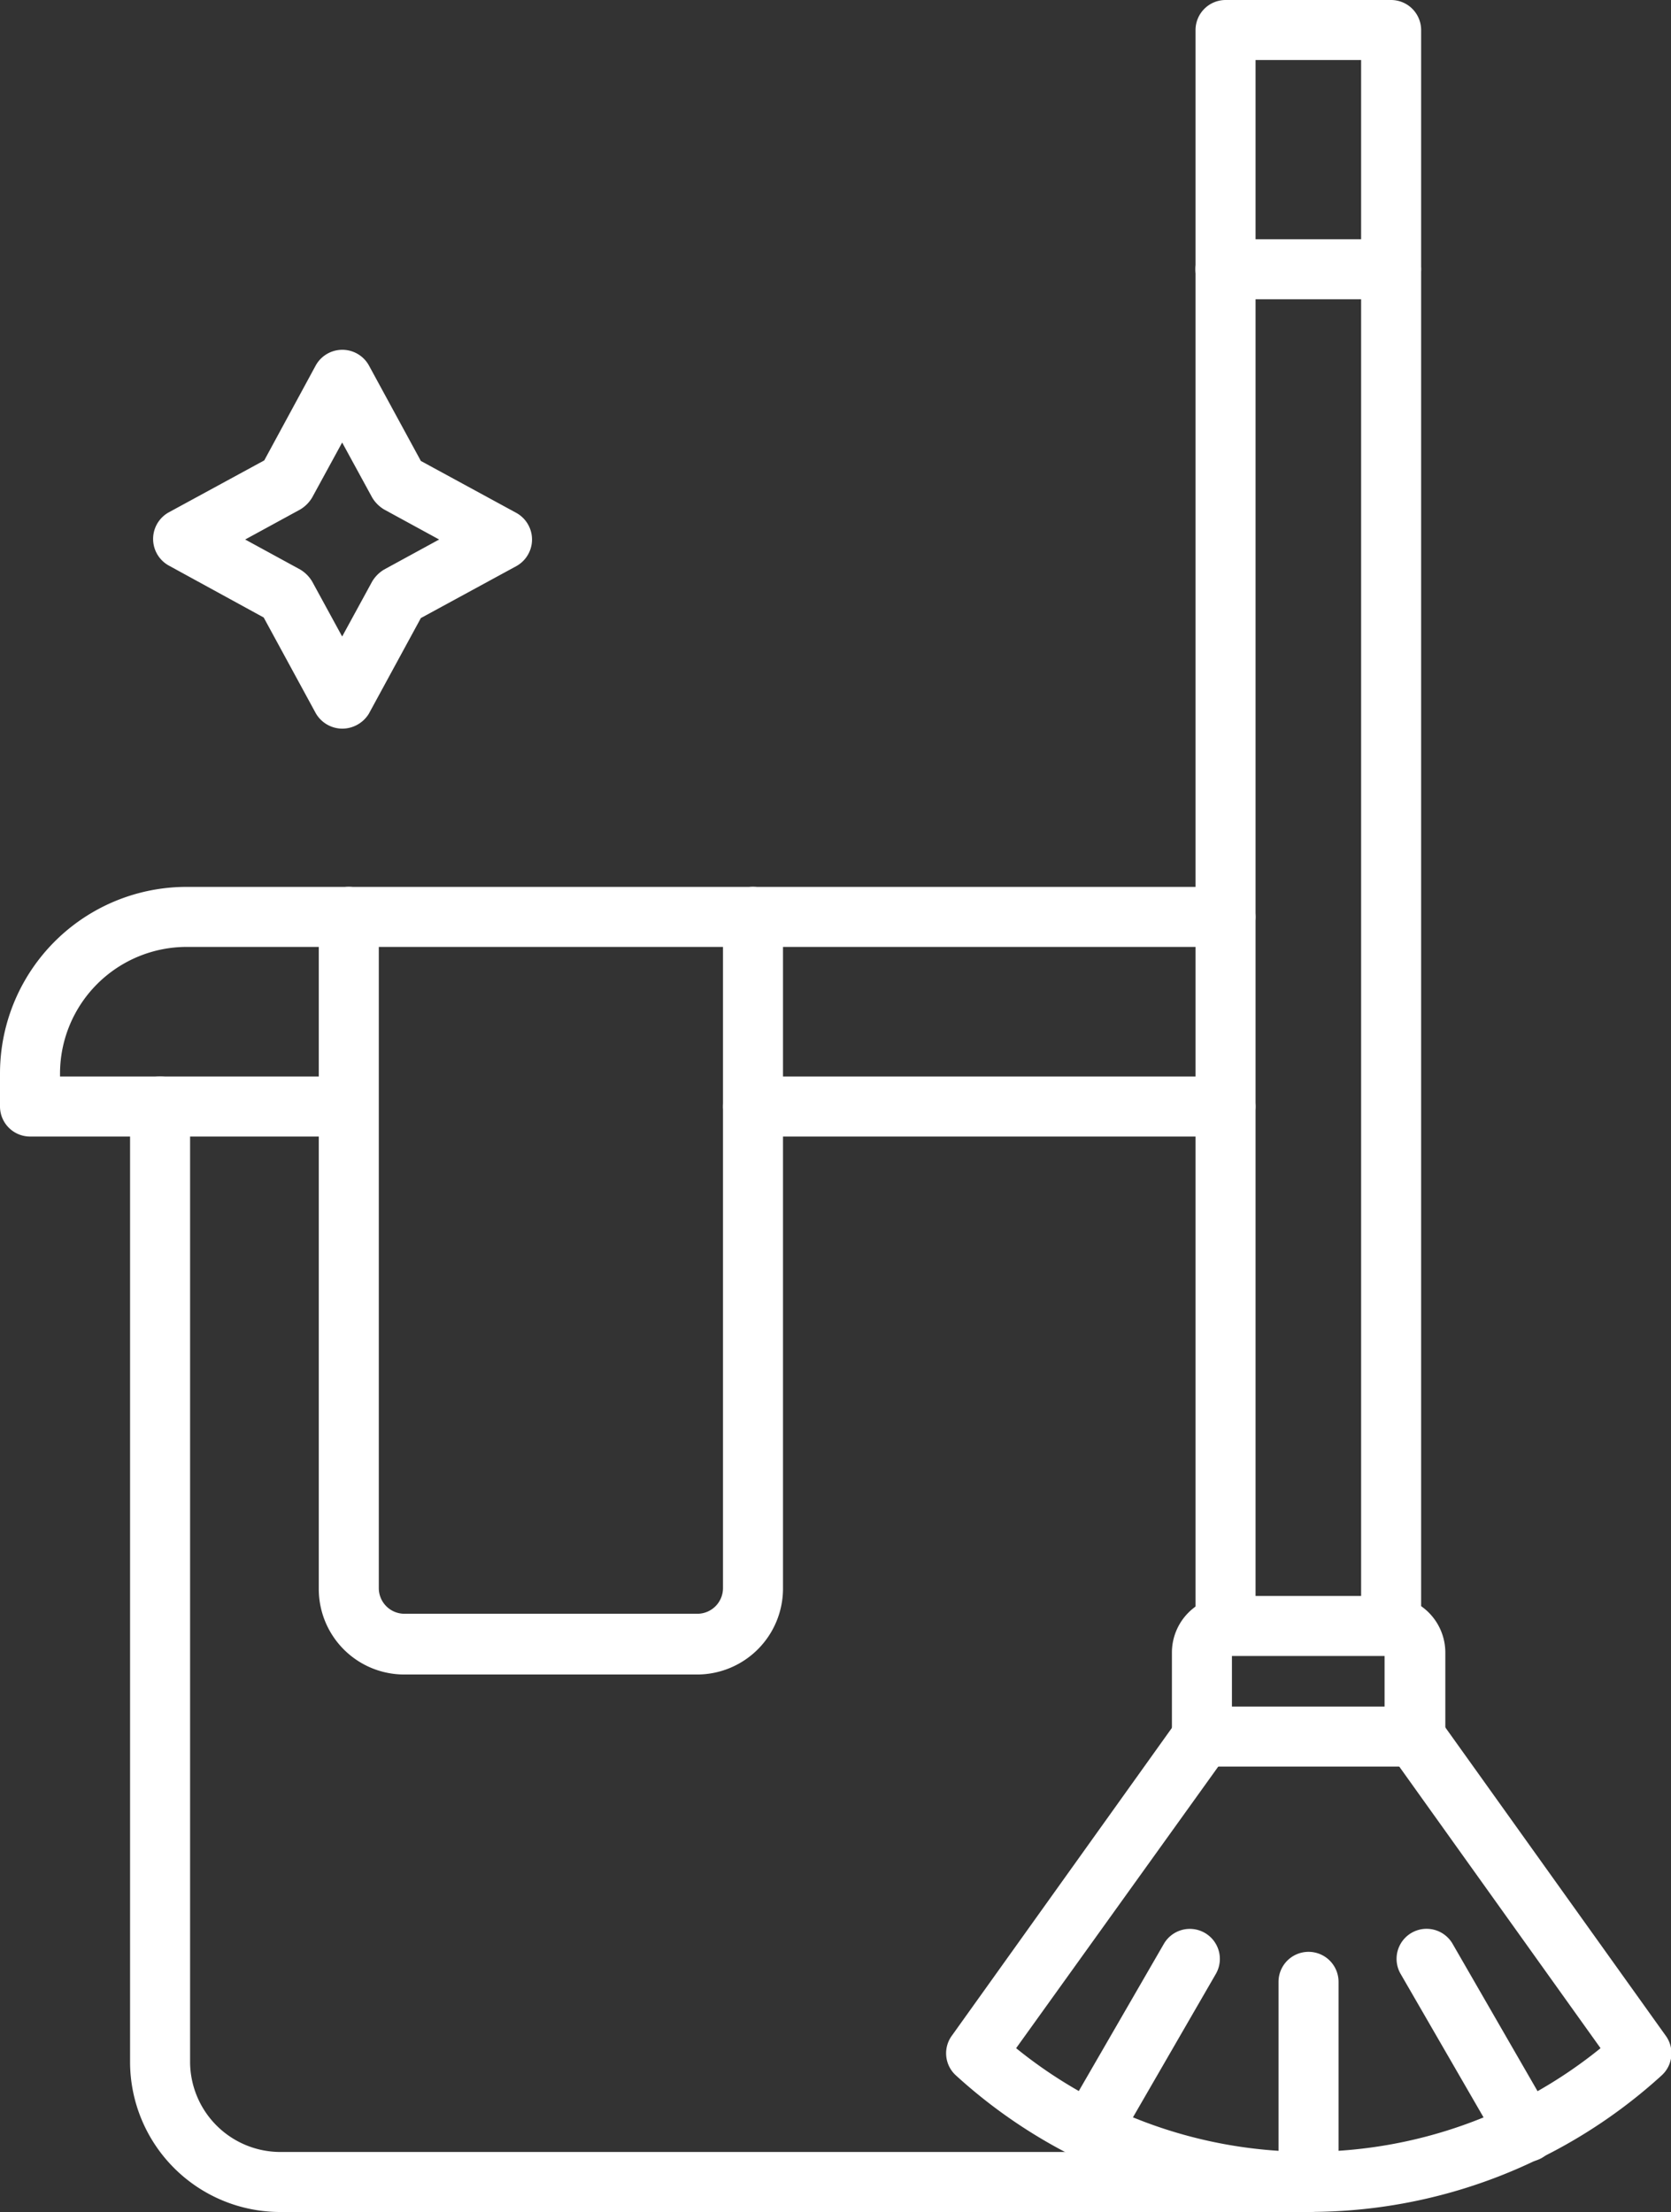 <svg xmlns="http://www.w3.org/2000/svg" width="20.658" height="27.343" viewBox="0 0 20.658 27.343">
  <rect x="0" y="0" width="20.658" height="27.343" fill="#333333" stroke="none"/>
  <g id="clean-house" transform="translate(-58 -4)">
    <g id="Group_41898" data-name="Group 41898" transform="translate(58 4)">
      <g id="Group_41892" data-name="Group 41892" transform="translate(11.696)">
        <g id="Group_41884" data-name="Group 41884" transform="translate(3.083)">
          <path id="Path_148373" data-name="Path 148373" d="M299.319,24.47a.372.372,0,0,1-.371-.371V4.742h-1.305V24.1a.371.371,0,1,1-.742,0V4.371A.372.372,0,0,1,297.271,4h2.048a.372.372,0,0,1,.371.371V24.1A.368.368,0,0,1,299.319,24.47Z" transform="translate(-296.9 -4)" fill="#fff"/>
        </g>
        <g id="Group_41885" data-name="Group 41885" transform="translate(2.792 19.728)">
          <path id="Path_148374" data-name="Path 148374" d="M295.2,325.009h-2.629a.372.372,0,0,1-.371-.371V323.6a.7.7,0,0,1,.7-.7h1.98a.7.7,0,0,1,.7.7v1.039A.382.382,0,0,1,295.2,325.009Zm-2.258-.742h1.887v-.625h-1.887Z" transform="translate(-292.2 -322.9)" fill="#fff"/>
        </g>
        <g id="Group_41886" data-name="Group 41886" transform="translate(0 21.094)">
          <path id="Path_148375" data-name="Path 148375" d="M251.547,351.242a6.454,6.454,0,0,1-4.361-1.689.369.369,0,0,1-.049-.489l2.8-3.916a.372.372,0,1,1,.606.433l-2.611,3.637a5.736,5.736,0,0,0,7.225,0l-2.6-3.637a.373.373,0,0,1,.606-.433l2.8,3.916a.369.369,0,0,1-.049.489,6.465,6.465,0,0,1-4.361,1.689Z" transform="translate(-247.066 -344.994)" fill="#fff"/>
        </g>
        <g id="Group_41887" data-name="Group 41887" transform="translate(4.11 24.126)">
          <path id="Path_148376" data-name="Path 148376" d="M313.871,397.217a.372.372,0,0,1-.371-.371v-2.474a.371.371,0,1,1,.742,0v2.474A.372.372,0,0,1,313.871,397.217Z" transform="translate(-313.5 -394)" fill="#fff"/>
        </g>
        <g id="Group_41890" data-name="Group 41890" transform="translate(1.404 23.84)">
          <g id="Group_41888" data-name="Group 41888" transform="translate(0 0)">
            <path id="Path_148377" data-name="Path 148377" d="M270.143,392.255a.417.417,0,0,1-.186-.049.368.368,0,0,1-.136-.507l1.237-2.14a.371.371,0,1,1,.643.371l-1.237,2.14A.371.371,0,0,1,270.143,392.255Z" transform="translate(-269.77 -389.37)" fill="#fff"/>
          </g>
          <g id="Group_41889" data-name="Group 41889" transform="translate(4.163)">
            <path id="Path_148378" data-name="Path 148378" d="M338.681,392.255a.371.371,0,0,1-.322-.186l-1.237-2.14a.371.371,0,1,1,.643-.371L339,391.7a.368.368,0,0,1-.136.507A.4.4,0,0,1,338.681,392.255Z" transform="translate(-337.07 -389.37)" fill="#fff"/>
          </g>
        </g>
        <g id="Group_41891" data-name="Group 41891" transform="translate(3.083 2.957)">
          <path id="Path_148379" data-name="Path 148379" d="M299.319,52.542h-2.048a.371.371,0,0,1,0-.742h2.048a.371.371,0,0,1,0,.742Z" transform="translate(-296.9 -51.8)" fill="#fff"/>
        </g>
      </g>
      <g id="Group_41897" data-name="Group 41897" transform="translate(0 10.962)">
        <g id="Group_41893" data-name="Group 41893" transform="translate(1.608 2.345)">
          <path id="Path_148380" data-name="Path 148380" d="M98.568,233.136H85.856A1.857,1.857,0,0,1,84,231.281V219.471a.371.371,0,1,1,.742,0v11.809a1.117,1.117,0,0,0,1.114,1.114H98.568a.371.371,0,1,1,0,.742Z" transform="translate(-84 -219.1)" fill="#fff"/>
        </g>
        <g id="Group_41894" data-name="Group 41894">
          <path id="Path_148381" data-name="Path 148381" d="M62.306,184.287H58.371a.372.372,0,0,1-.371-.371v-.408a2.307,2.307,0,0,1,2.307-2.307H73.15a.371.371,0,1,1,0,.742H60.307a1.567,1.567,0,0,0-1.565,1.565v.037h3.563a.371.371,0,0,1,0,.742Z" transform="translate(-58 -181.2)" fill="#fff"/>
        </g>
        <g id="Group_41895" data-name="Group 41895" transform="translate(8.939 2.345)">
          <path id="Path_148382" data-name="Path 148382" d="M208.711,219.842h-5.84a.371.371,0,0,1,0-.742h5.84a.371.371,0,0,1,0,.742Z" transform="translate(-202.5 -219.1)" fill="#fff"/>
        </g>
        <g id="Group_41896" data-name="Group 41896" transform="translate(3.941)">
          <path id="Path_148383" data-name="Path 148383" d="M126.383,190.937h-3.625a1.057,1.057,0,0,1-1.058-1.058v-8.308a.371.371,0,0,1,.742,0v8.3a.317.317,0,0,0,.315.315h3.625a.317.317,0,0,0,.315-.315v-8.3a.371.371,0,0,1,.742,0v8.3A1.063,1.063,0,0,1,126.383,190.937Z" transform="translate(-121.7 -181.2)" fill="#fff"/>
        </g>
      </g>
    </g>
    <g id="Group_41899" data-name="Group 41899" transform="translate(59.893 8.324)">
      <path id="Path_148384" data-name="Path 148384" d="M90.938,78.583a.38.38,0,0,1-.328-.192l-.643-1.182-1.175-.643a.376.376,0,0,1,0-.656l1.182-.643.637-1.175a.376.376,0,0,1,.656,0l.643,1.182,1.182.643a.376.376,0,0,1,0,.656l-1.182.643L91.266,78.4A.387.387,0,0,1,90.938,78.583Zm-1.2-2.338.68.371a.427.427,0,0,1,.148.148l.371.68.371-.68a.427.427,0,0,1,.148-.148l.68-.371-.68-.371a.426.426,0,0,1-.148-.148l-.371-.68-.371.68a.427.427,0,0,1-.148.148Z" transform="translate(-88.6 -73.9)" fill="#fff"/>
    </g>
  </g>
</svg>
